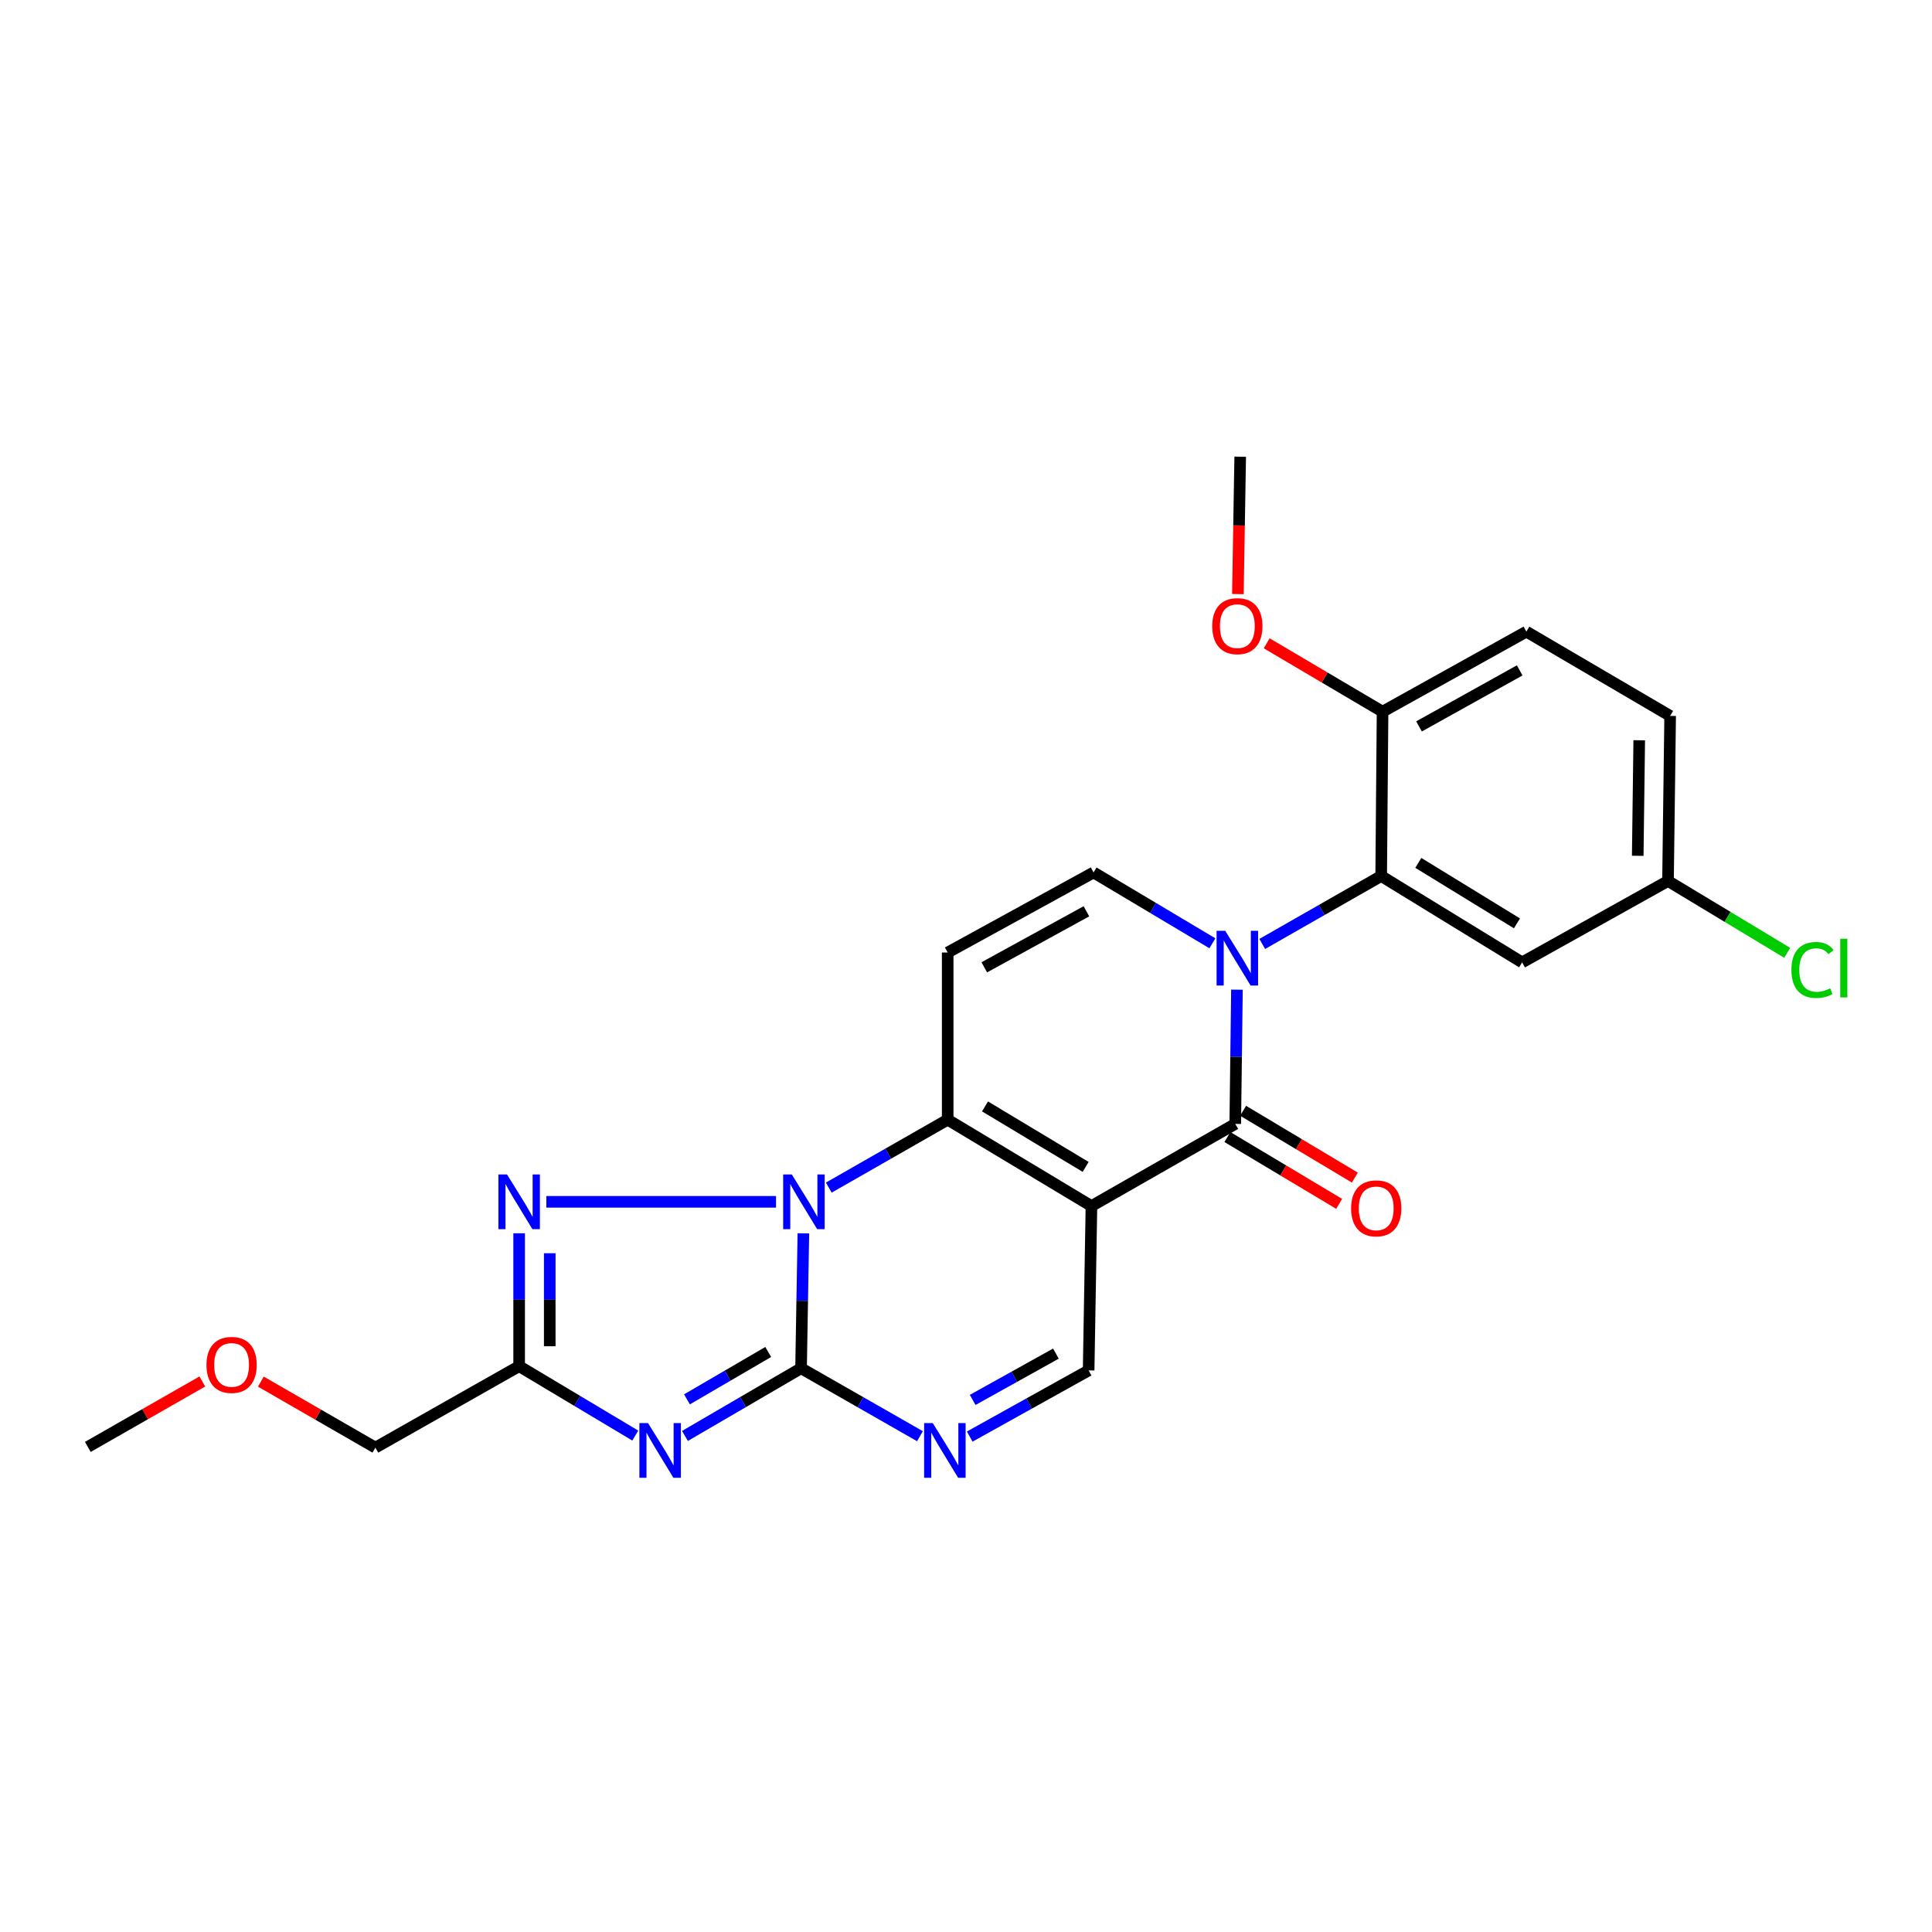 <?xml version='1.0' encoding='iso-8859-1'?>
<svg version='1.1' baseProfile='full'
              xmlns='http://www.w3.org/2000/svg'
                      xmlns:rdkit='http://www.rdkit.org/xml'
                      xmlns:xlink='http://www.w3.org/1999/xlink'
                  xml:space='preserve'
width='1000px' height='1000px' viewBox='0 0 1000 1000'>
<!-- END OF HEADER -->
<rect style='opacity:1.0;fill:#FFFFFF;stroke:none' width='1000' height='1000' x='0' y='0'> </rect>
<path class='bond-2' d='M 564.933,624.262 L 490.518,579.541' style='fill:none;fill-rule:evenodd;stroke:#000000;stroke-width:6px;stroke-linecap:butt;stroke-linejoin:miter;stroke-opacity:1' />
<path class='bond-2' d='M 561.928,603.98 L 509.838,572.675' style='fill:none;fill-rule:evenodd;stroke:#000000;stroke-width:6px;stroke-linecap:butt;stroke-linejoin:miter;stroke-opacity:1' />
<path class='bond-5' d='M 564.933,624.262 L 639.365,581.732' style='fill:none;fill-rule:evenodd;stroke:#000000;stroke-width:6px;stroke-linecap:butt;stroke-linejoin:miter;stroke-opacity:1' />
<path class='bond-12' d='M 564.933,624.262 L 563.472,709.323' style='fill:none;fill-rule:evenodd;stroke:#000000;stroke-width:6px;stroke-linecap:butt;stroke-linejoin:miter;stroke-opacity:1' />
<path class='bond-0' d='M 428.986,614.701 L 459.752,597.121' style='fill:none;fill-rule:evenodd;stroke:#0000FF;stroke-width:6px;stroke-linecap:butt;stroke-linejoin:miter;stroke-opacity:1' />
<path class='bond-0' d='M 459.752,597.121 L 490.518,579.541' style='fill:none;fill-rule:evenodd;stroke:#000000;stroke-width:6px;stroke-linecap:butt;stroke-linejoin:miter;stroke-opacity:1' />
<path class='bond-6' d='M 401.678,622.063 L 282.772,622.063' style='fill:none;fill-rule:evenodd;stroke:#0000FF;stroke-width:6px;stroke-linecap:butt;stroke-linejoin:miter;stroke-opacity:1' />
<path class='bond-25' d='M 415.823,638.377 L 415.224,673.291' style='fill:none;fill-rule:evenodd;stroke:#0000FF;stroke-width:6px;stroke-linecap:butt;stroke-linejoin:miter;stroke-opacity:1' />
<path class='bond-25' d='M 415.224,673.291 L 414.625,708.206' style='fill:none;fill-rule:evenodd;stroke:#000000;stroke-width:6px;stroke-linecap:butt;stroke-linejoin:miter;stroke-opacity:1' />
<path class='bond-1' d='M 414.625,708.206 L 445.4,725.79' style='fill:none;fill-rule:evenodd;stroke:#000000;stroke-width:6px;stroke-linecap:butt;stroke-linejoin:miter;stroke-opacity:1' />
<path class='bond-1' d='M 445.4,725.79 L 476.174,743.374' style='fill:none;fill-rule:evenodd;stroke:#0000FF;stroke-width:6px;stroke-linecap:butt;stroke-linejoin:miter;stroke-opacity:1' />
<path class='bond-4' d='M 414.625,708.206 L 384.578,725.724' style='fill:none;fill-rule:evenodd;stroke:#000000;stroke-width:6px;stroke-linecap:butt;stroke-linejoin:miter;stroke-opacity:1' />
<path class='bond-4' d='M 384.578,725.724 L 354.531,743.243' style='fill:none;fill-rule:evenodd;stroke:#0000FF;stroke-width:6px;stroke-linecap:butt;stroke-linejoin:miter;stroke-opacity:1' />
<path class='bond-4' d='M 397.634,699.78 L 376.601,712.043' style='fill:none;fill-rule:evenodd;stroke:#000000;stroke-width:6px;stroke-linecap:butt;stroke-linejoin:miter;stroke-opacity:1' />
<path class='bond-4' d='M 376.601,712.043 L 355.568,724.306' style='fill:none;fill-rule:evenodd;stroke:#0000FF;stroke-width:6px;stroke-linecap:butt;stroke-linejoin:miter;stroke-opacity:1' />
<path class='bond-9' d='M 490.518,579.541 L 490.518,493.02' style='fill:none;fill-rule:evenodd;stroke:#000000;stroke-width:6px;stroke-linecap:butt;stroke-linejoin:miter;stroke-opacity:1' />
<path class='bond-3' d='M 640.242,512.255 L 639.804,546.993' style='fill:none;fill-rule:evenodd;stroke:#0000FF;stroke-width:6px;stroke-linecap:butt;stroke-linejoin:miter;stroke-opacity:1' />
<path class='bond-3' d='M 639.804,546.993 L 639.365,581.732' style='fill:none;fill-rule:evenodd;stroke:#000000;stroke-width:6px;stroke-linecap:butt;stroke-linejoin:miter;stroke-opacity:1' />
<path class='bond-10' d='M 627.542,488.255 L 596.787,469.918' style='fill:none;fill-rule:evenodd;stroke:#0000FF;stroke-width:6px;stroke-linecap:butt;stroke-linejoin:miter;stroke-opacity:1' />
<path class='bond-10' d='M 596.787,469.918 L 566.033,451.581' style='fill:none;fill-rule:evenodd;stroke:#000000;stroke-width:6px;stroke-linecap:butt;stroke-linejoin:miter;stroke-opacity:1' />
<path class='bond-11' d='M 653.331,488.59 L 684.114,471.005' style='fill:none;fill-rule:evenodd;stroke:#0000FF;stroke-width:6px;stroke-linecap:butt;stroke-linejoin:miter;stroke-opacity:1' />
<path class='bond-11' d='M 684.114,471.005 L 714.897,453.42' style='fill:none;fill-rule:evenodd;stroke:#000000;stroke-width:6px;stroke-linecap:butt;stroke-linejoin:miter;stroke-opacity:1' />
<path class='bond-27' d='M 328.815,743.048 L 298.761,725.09' style='fill:none;fill-rule:evenodd;stroke:#0000FF;stroke-width:6px;stroke-linecap:butt;stroke-linejoin:miter;stroke-opacity:1' />
<path class='bond-27' d='M 298.761,725.09 L 268.708,707.132' style='fill:none;fill-rule:evenodd;stroke:#000000;stroke-width:6px;stroke-linecap:butt;stroke-linejoin:miter;stroke-opacity:1' />
<path class='bond-14' d='M 635.301,588.528 L 664.22,605.821' style='fill:none;fill-rule:evenodd;stroke:#000000;stroke-width:6px;stroke-linecap:butt;stroke-linejoin:miter;stroke-opacity:1' />
<path class='bond-14' d='M 664.22,605.821 L 693.139,623.114' style='fill:none;fill-rule:evenodd;stroke:#FF0000;stroke-width:6px;stroke-linecap:butt;stroke-linejoin:miter;stroke-opacity:1' />
<path class='bond-14' d='M 643.429,574.936 L 672.348,592.229' style='fill:none;fill-rule:evenodd;stroke:#000000;stroke-width:6px;stroke-linecap:butt;stroke-linejoin:miter;stroke-opacity:1' />
<path class='bond-14' d='M 672.348,592.229 L 701.267,609.522' style='fill:none;fill-rule:evenodd;stroke:#FF0000;stroke-width:6px;stroke-linecap:butt;stroke-linejoin:miter;stroke-opacity:1' />
<path class='bond-8' d='M 268.708,638.35 L 268.708,672.741' style='fill:none;fill-rule:evenodd;stroke:#0000FF;stroke-width:6px;stroke-linecap:butt;stroke-linejoin:miter;stroke-opacity:1' />
<path class='bond-8' d='M 268.708,672.741 L 268.708,707.132' style='fill:none;fill-rule:evenodd;stroke:#000000;stroke-width:6px;stroke-linecap:butt;stroke-linejoin:miter;stroke-opacity:1' />
<path class='bond-8' d='M 284.544,648.667 L 284.544,672.741' style='fill:none;fill-rule:evenodd;stroke:#0000FF;stroke-width:6px;stroke-linecap:butt;stroke-linejoin:miter;stroke-opacity:1' />
<path class='bond-8' d='M 284.544,672.741 L 284.544,696.815' style='fill:none;fill-rule:evenodd;stroke:#000000;stroke-width:6px;stroke-linecap:butt;stroke-linejoin:miter;stroke-opacity:1' />
<path class='bond-7' d='M 501.927,743.574 L 532.7,726.448' style='fill:none;fill-rule:evenodd;stroke:#0000FF;stroke-width:6px;stroke-linecap:butt;stroke-linejoin:miter;stroke-opacity:1' />
<path class='bond-7' d='M 532.7,726.448 L 563.472,709.323' style='fill:none;fill-rule:evenodd;stroke:#000000;stroke-width:6px;stroke-linecap:butt;stroke-linejoin:miter;stroke-opacity:1' />
<path class='bond-7' d='M 503.457,724.598 L 524.998,712.61' style='fill:none;fill-rule:evenodd;stroke:#0000FF;stroke-width:6px;stroke-linecap:butt;stroke-linejoin:miter;stroke-opacity:1' />
<path class='bond-7' d='M 524.998,712.61 L 546.539,700.622' style='fill:none;fill-rule:evenodd;stroke:#000000;stroke-width:6px;stroke-linecap:butt;stroke-linejoin:miter;stroke-opacity:1' />
<path class='bond-18' d='M 268.708,707.132 L 194.293,749.284' style='fill:none;fill-rule:evenodd;stroke:#000000;stroke-width:6px;stroke-linecap:butt;stroke-linejoin:miter;stroke-opacity:1' />
<path class='bond-26' d='M 490.518,493.02 L 566.033,451.581' style='fill:none;fill-rule:evenodd;stroke:#000000;stroke-width:6px;stroke-linecap:butt;stroke-linejoin:miter;stroke-opacity:1' />
<path class='bond-26' d='M 509.464,500.688 L 562.324,471.68' style='fill:none;fill-rule:evenodd;stroke:#000000;stroke-width:6px;stroke-linecap:butt;stroke-linejoin:miter;stroke-opacity:1' />
<path class='bond-13' d='M 714.897,453.42 L 787.843,498.141' style='fill:none;fill-rule:evenodd;stroke:#000000;stroke-width:6px;stroke-linecap:butt;stroke-linejoin:miter;stroke-opacity:1' />
<path class='bond-13' d='M 734.117,446.627 L 785.178,477.931' style='fill:none;fill-rule:evenodd;stroke:#000000;stroke-width:6px;stroke-linecap:butt;stroke-linejoin:miter;stroke-opacity:1' />
<path class='bond-15' d='M 714.897,453.42 L 715.61,368.368' style='fill:none;fill-rule:evenodd;stroke:#000000;stroke-width:6px;stroke-linecap:butt;stroke-linejoin:miter;stroke-opacity:1' />
<path class='bond-17' d='M 787.843,498.141 L 863.358,455.989' style='fill:none;fill-rule:evenodd;stroke:#000000;stroke-width:6px;stroke-linecap:butt;stroke-linejoin:miter;stroke-opacity:1' />
<path class='bond-16' d='M 715.61,368.368 L 790.051,326.937' style='fill:none;fill-rule:evenodd;stroke:#000000;stroke-width:6px;stroke-linecap:butt;stroke-linejoin:miter;stroke-opacity:1' />
<path class='bond-16' d='M 734.478,375.991 L 786.587,346.99' style='fill:none;fill-rule:evenodd;stroke:#000000;stroke-width:6px;stroke-linecap:butt;stroke-linejoin:miter;stroke-opacity:1' />
<path class='bond-21' d='M 715.61,368.368 L 685.62,350.668' style='fill:none;fill-rule:evenodd;stroke:#000000;stroke-width:6px;stroke-linecap:butt;stroke-linejoin:miter;stroke-opacity:1' />
<path class='bond-21' d='M 685.62,350.668 L 655.629,332.968' style='fill:none;fill-rule:evenodd;stroke:#FF0000;stroke-width:6px;stroke-linecap:butt;stroke-linejoin:miter;stroke-opacity:1' />
<path class='bond-19' d='M 790.051,326.937 L 864.466,370.55' style='fill:none;fill-rule:evenodd;stroke:#000000;stroke-width:6px;stroke-linecap:butt;stroke-linejoin:miter;stroke-opacity:1' />
<path class='bond-20' d='M 863.358,455.989 L 894.203,474.581' style='fill:none;fill-rule:evenodd;stroke:#000000;stroke-width:6px;stroke-linecap:butt;stroke-linejoin:miter;stroke-opacity:1' />
<path class='bond-20' d='M 894.203,474.581 L 925.047,493.173' style='fill:none;fill-rule:evenodd;stroke:#00CC00;stroke-width:6px;stroke-linecap:butt;stroke-linejoin:miter;stroke-opacity:1' />
<path class='bond-28' d='M 863.358,455.989 L 864.466,370.55' style='fill:none;fill-rule:evenodd;stroke:#000000;stroke-width:6px;stroke-linecap:butt;stroke-linejoin:miter;stroke-opacity:1' />
<path class='bond-28' d='M 847.689,442.967 L 848.465,383.16' style='fill:none;fill-rule:evenodd;stroke:#000000;stroke-width:6px;stroke-linecap:butt;stroke-linejoin:miter;stroke-opacity:1' />
<path class='bond-22' d='M 194.293,749.284 L 164.655,732.203' style='fill:none;fill-rule:evenodd;stroke:#000000;stroke-width:6px;stroke-linecap:butt;stroke-linejoin:miter;stroke-opacity:1' />
<path class='bond-22' d='M 164.655,732.203 L 135.017,715.123' style='fill:none;fill-rule:evenodd;stroke:#FF0000;stroke-width:6px;stroke-linecap:butt;stroke-linejoin:miter;stroke-opacity:1' />
<path class='bond-23' d='M 640.726,307.497 L 641.326,271.946' style='fill:none;fill-rule:evenodd;stroke:#FF0000;stroke-width:6px;stroke-linecap:butt;stroke-linejoin:miter;stroke-opacity:1' />
<path class='bond-23' d='M 641.326,271.946 L 641.926,236.396' style='fill:none;fill-rule:evenodd;stroke:#000000;stroke-width:6px;stroke-linecap:butt;stroke-linejoin:miter;stroke-opacity:1' />
<path class='bond-24' d='M 104.727,715.048 L 75.091,731.986' style='fill:none;fill-rule:evenodd;stroke:#FF0000;stroke-width:6px;stroke-linecap:butt;stroke-linejoin:miter;stroke-opacity:1' />
<path class='bond-24' d='M 75.091,731.986 L 45.455,748.923' style='fill:none;fill-rule:evenodd;stroke:#000000;stroke-width:6px;stroke-linecap:butt;stroke-linejoin:miter;stroke-opacity:1' />
<path  class='atom-1' d='M 409.843 607.903
L 419.123 622.903
Q 420.043 624.383, 421.523 627.063
Q 423.003 629.743, 423.083 629.903
L 423.083 607.903
L 426.843 607.903
L 426.843 636.223
L 422.963 636.223
L 413.003 619.823
Q 411.843 617.903, 410.603 615.703
Q 409.403 613.503, 409.043 612.823
L 409.043 636.223
L 405.363 636.223
L 405.363 607.903
L 409.843 607.903
' fill='#0000FF'/>
<path  class='atom-4' d='M 634.187 481.79
L 643.467 496.79
Q 644.387 498.27, 645.867 500.95
Q 647.347 503.63, 647.427 503.79
L 647.427 481.79
L 651.187 481.79
L 651.187 510.11
L 647.307 510.11
L 637.347 493.71
Q 636.187 491.79, 634.947 489.59
Q 633.747 487.39, 633.387 486.71
L 633.387 510.11
L 629.707 510.11
L 629.707 481.79
L 634.187 481.79
' fill='#0000FF'/>
<path  class='atom-5' d='M 335.42 736.576
L 344.7 751.576
Q 345.62 753.056, 347.1 755.736
Q 348.58 758.416, 348.66 758.576
L 348.66 736.576
L 352.42 736.576
L 352.42 764.896
L 348.54 764.896
L 338.58 748.496
Q 337.42 746.576, 336.18 744.376
Q 334.98 742.176, 334.62 741.496
L 334.62 764.896
L 330.94 764.896
L 330.94 736.576
L 335.42 736.576
' fill='#0000FF'/>
<path  class='atom-7' d='M 262.448 607.903
L 271.728 622.903
Q 272.648 624.383, 274.128 627.063
Q 275.608 629.743, 275.688 629.903
L 275.688 607.903
L 279.448 607.903
L 279.448 636.223
L 275.568 636.223
L 265.608 619.823
Q 264.448 617.903, 263.208 615.703
Q 262.008 613.503, 261.648 612.823
L 261.648 636.223
L 257.968 636.223
L 257.968 607.903
L 262.448 607.903
' fill='#0000FF'/>
<path  class='atom-8' d='M 482.798 736.576
L 492.078 751.576
Q 492.998 753.056, 494.478 755.736
Q 495.958 758.416, 496.038 758.576
L 496.038 736.576
L 499.798 736.576
L 499.798 764.896
L 495.918 764.896
L 485.958 748.496
Q 484.798 746.576, 483.558 744.376
Q 482.358 742.176, 481.998 741.496
L 481.998 764.896
L 478.318 764.896
L 478.318 736.576
L 482.798 736.576
' fill='#0000FF'/>
<path  class='atom-15' d='M 699.328 625.442
Q 699.328 618.642, 702.688 614.842
Q 706.048 611.042, 712.328 611.042
Q 718.608 611.042, 721.968 614.842
Q 725.328 618.642, 725.328 625.442
Q 725.328 632.322, 721.928 636.242
Q 718.528 640.122, 712.328 640.122
Q 706.088 640.122, 702.688 636.242
Q 699.328 632.362, 699.328 625.442
M 712.328 636.922
Q 716.648 636.922, 718.968 634.042
Q 721.328 631.122, 721.328 625.442
Q 721.328 619.882, 718.968 617.082
Q 716.648 614.242, 712.328 614.242
Q 708.008 614.242, 705.648 617.042
Q 703.328 619.842, 703.328 625.442
Q 703.328 631.162, 705.648 634.042
Q 708.008 636.922, 712.328 636.922
' fill='#FF0000'/>
<path  class='atom-21' d='M 927.231 502.051
Q 927.231 495.011, 930.511 491.331
Q 933.831 487.611, 940.111 487.611
Q 945.951 487.611, 949.071 491.731
L 946.431 493.891
Q 944.151 490.891, 940.111 490.891
Q 935.831 490.891, 933.551 493.771
Q 931.311 496.611, 931.311 502.051
Q 931.311 507.651, 933.631 510.531
Q 935.991 513.411, 940.551 513.411
Q 943.671 513.411, 947.311 511.531
L 948.431 514.531
Q 946.951 515.491, 944.711 516.051
Q 942.471 516.611, 939.991 516.611
Q 933.831 516.611, 930.511 512.851
Q 927.231 509.091, 927.231 502.051
' fill='#00CC00'/>
<path  class='atom-21' d='M 952.511 485.891
L 956.191 485.891
L 956.191 516.251
L 952.511 516.251
L 952.511 485.891
' fill='#00CC00'/>
<path  class='atom-22' d='M 627.447 324.088
Q 627.447 317.288, 630.807 313.488
Q 634.167 309.688, 640.447 309.688
Q 646.727 309.688, 650.087 313.488
Q 653.447 317.288, 653.447 324.088
Q 653.447 330.968, 650.047 334.888
Q 646.647 338.768, 640.447 338.768
Q 634.207 338.768, 630.807 334.888
Q 627.447 331.008, 627.447 324.088
M 640.447 335.568
Q 644.767 335.568, 647.087 332.688
Q 649.447 329.768, 649.447 324.088
Q 649.447 318.528, 647.087 315.728
Q 644.767 312.888, 640.447 312.888
Q 636.127 312.888, 633.767 315.688
Q 631.447 318.488, 631.447 324.088
Q 631.447 329.808, 633.767 332.688
Q 636.127 335.568, 640.447 335.568
' fill='#FF0000'/>
<path  class='atom-23' d='M 106.869 706.473
Q 106.869 699.673, 110.229 695.873
Q 113.589 692.073, 119.869 692.073
Q 126.149 692.073, 129.509 695.873
Q 132.869 699.673, 132.869 706.473
Q 132.869 713.353, 129.469 717.273
Q 126.069 721.153, 119.869 721.153
Q 113.629 721.153, 110.229 717.273
Q 106.869 713.393, 106.869 706.473
M 119.869 717.953
Q 124.189 717.953, 126.509 715.073
Q 128.869 712.153, 128.869 706.473
Q 128.869 700.913, 126.509 698.113
Q 124.189 695.273, 119.869 695.273
Q 115.549 695.273, 113.189 698.073
Q 110.869 700.873, 110.869 706.473
Q 110.869 712.193, 113.189 715.073
Q 115.549 717.953, 119.869 717.953
' fill='#FF0000'/>
</svg>
